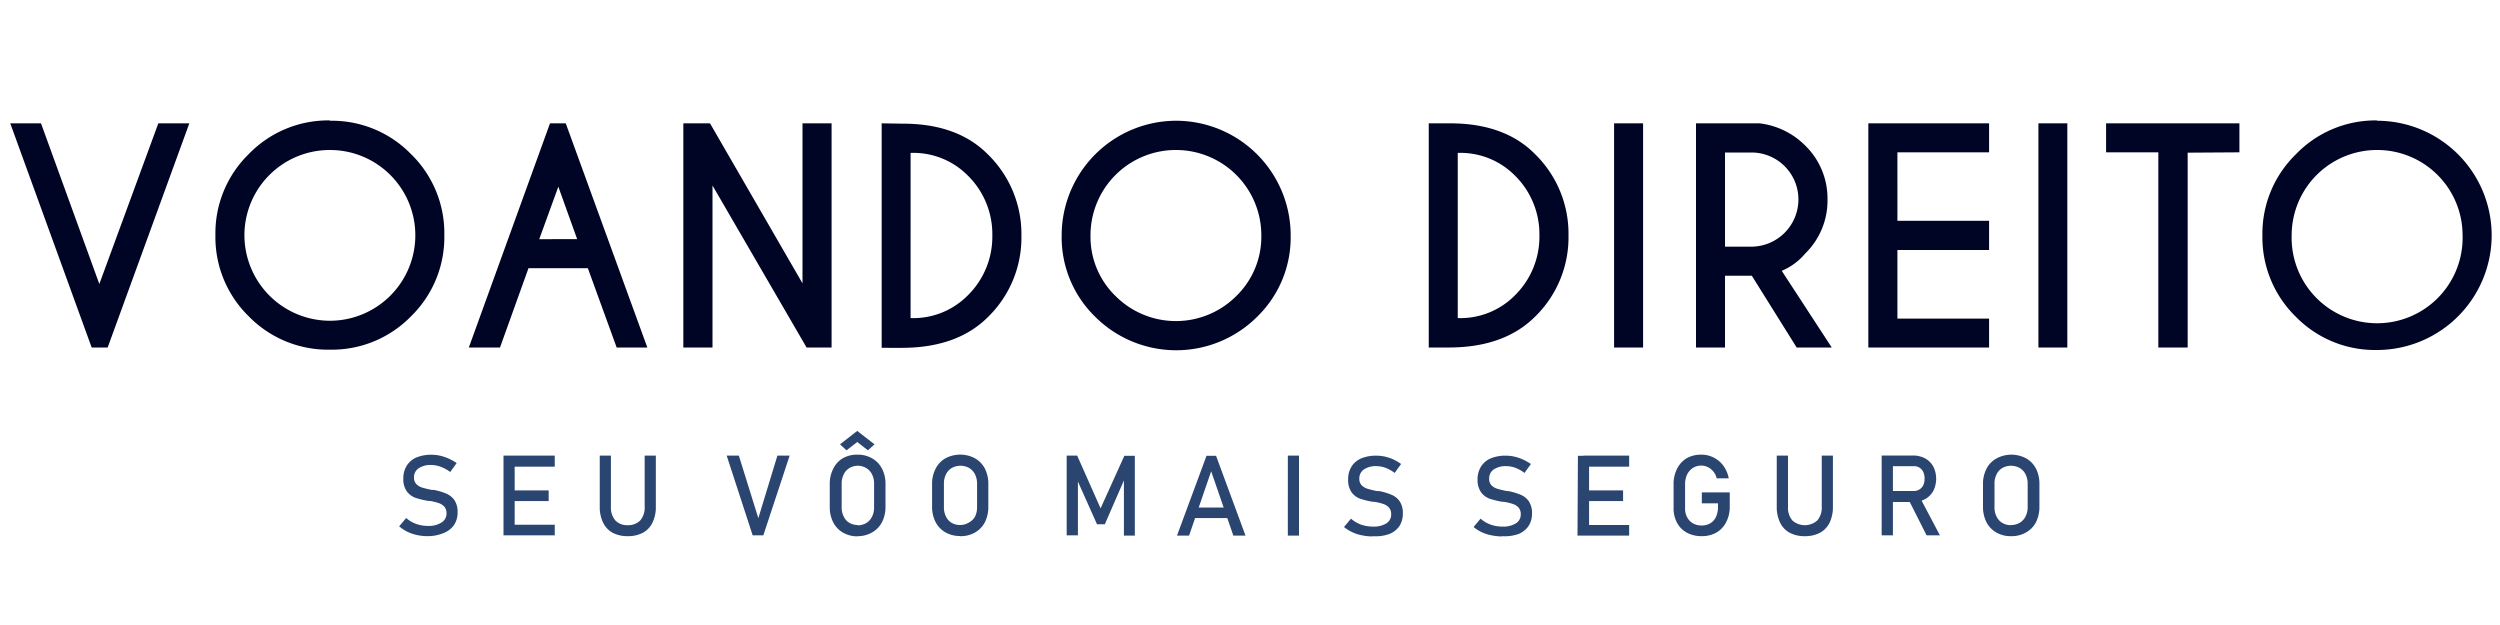 <svg id="Camada_1" data-name="Camada 1" xmlns="http://www.w3.org/2000/svg" viewBox="0 0 300 75"><defs><style>.cls-1{fill:#2a4570;}.cls-2{fill:#000526;}</style></defs><title>logotipo-menu-voando-direito</title><path class="cls-1" d="M241.37,63a2,2,0,0,0,1-.27,1.84,1.84,0,0,0,.7-.76,2.51,2.51,0,0,0,.25-1.13V58.05a2.51,2.51,0,0,0-.25-1.13,1.84,1.84,0,0,0-.7-.76,2.16,2.16,0,0,0-2.09,0,1.76,1.76,0,0,0-.69.76,2.38,2.38,0,0,0-.25,1.13v2.81a2.38,2.38,0,0,0,.25,1.13,1.76,1.76,0,0,0,.69.76,2,2,0,0,0,1.05.27m0,1.32a3.42,3.42,0,0,1-1.77-.44,3,3,0,0,1-1.18-1.23,4,4,0,0,1-.42-1.86V58.1a3.91,3.91,0,0,1,.42-1.85A2.94,2.94,0,0,1,239.6,55a3.76,3.76,0,0,1,3.53,0,3,3,0,0,1,1.19,1.24,4,4,0,0,1,.41,1.85v2.71a4.08,4.08,0,0,1-.41,1.86,3,3,0,0,1-1.19,1.23A3.41,3.41,0,0,1,241.37,64.34ZM229,59.9l1.34-.3,2.45,4.64h-1.6Zm-3.2-5.24h1.35v9.58h-1.35Zm.59,4.26h3.27a1.24,1.24,0,0,0,1.14-.71,1.94,1.94,0,0,0,.15-.78,1.87,1.87,0,0,0-.15-.78,1.33,1.33,0,0,0-.46-.53,1.25,1.25,0,0,0-.68-.18h-3.27V54.66h3.22A3.07,3.07,0,0,1,231,55a2.43,2.43,0,0,1,1,1,3.26,3.26,0,0,1,0,2.9,2.47,2.47,0,0,1-1,1,3,3,0,0,1-1.45.34h-3.22Zm-9.82,5.42a3.75,3.75,0,0,1-1.81-.41,2.72,2.72,0,0,1-1.15-1.22,4.26,4.26,0,0,1-.4-1.93V54.67h1.35v6.15a2.35,2.35,0,0,0,.52,1.63,2.25,2.25,0,0,0,3,0,2.35,2.35,0,0,0,.53-1.63V54.67h1.34v6.11a4.4,4.4,0,0,1-.39,1.93,2.79,2.79,0,0,1-1.16,1.22A3.79,3.79,0,0,1,216.55,64.34Zm-9-5.25v1.67a4,4,0,0,1-.42,1.88,3,3,0,0,1-1.17,1.26,3.51,3.51,0,0,1-1.76.44,3.74,3.74,0,0,1-1.78-.41,2.9,2.9,0,0,1-1.19-1.19,3.62,3.62,0,0,1-.42-1.77V58.15a4,4,0,0,1,.41-1.88A3.05,3.05,0,0,1,202.38,55a3.46,3.46,0,0,1,1.76-.44,3.25,3.25,0,0,1,2.68,1.35,3.76,3.76,0,0,1,.63,1.49H206a1.91,1.91,0,0,0-.4-.82,2,2,0,0,0-.66-.53,1.86,1.86,0,0,0-.79-.18,1.88,1.88,0,0,0-1,.28,2,2,0,0,0-.7.8,2.75,2.75,0,0,0-.24,1.19V61a2.21,2.21,0,0,0,.25,1.08,1.85,1.85,0,0,0,.71.73,2.13,2.13,0,0,0,1.06.25,2.08,2.08,0,0,0,1-.26,1.75,1.75,0,0,0,.69-.78,2.79,2.79,0,0,0,.24-1.2v-.42h-1.94V59.09ZM190,54.67h5.5V56H190Zm0,4.18h4.77v1.28H190ZM190,63h5.5v1.27H190Zm-.65-8.3h1.34v9.57H189.3Zm-9.05,9.67a6.13,6.13,0,0,1-1.31-.13,4.69,4.69,0,0,1-2.16-1l.84-1a3.66,3.66,0,0,0,1.2.71,4.17,4.17,0,0,0,1.43.24,2.84,2.84,0,0,0,1.61-.39,1.22,1.22,0,0,0,.58-1.09h0a1.18,1.18,0,0,0-.26-.8,1.62,1.62,0,0,0-.67-.43,7,7,0,0,0-1.07-.26h-.18a10.06,10.06,0,0,1-1.57-.38,2.27,2.27,0,0,1-1-.75,2.55,2.55,0,0,1-.43-1.57h0a2.81,2.81,0,0,1,.4-1.51,2.57,2.57,0,0,1,1.16-1,4.65,4.65,0,0,1,1.84-.33,4.81,4.81,0,0,1,1,.11,6.05,6.05,0,0,1,1,.33,6.73,6.73,0,0,1,1,.56l-.77,1.07a4.41,4.41,0,0,0-1.09-.61,3.18,3.18,0,0,0-1.09-.2,2.5,2.5,0,0,0-1.52.4,1.29,1.29,0,0,0-.54,1.11h0a1.09,1.09,0,0,0,.27.78,1.71,1.71,0,0,0,.7.42,11.43,11.43,0,0,0,1.17.28H181a7.45,7.45,0,0,1,1.45.43,2.25,2.25,0,0,1,1,.78,2.51,2.51,0,0,1,.39,1.49h0a2.64,2.64,0,0,1-.42,1.5,2.67,2.67,0,0,1-1.2.95A4.94,4.94,0,0,1,180.25,64.34Zm-15.55,0a6.13,6.13,0,0,1-1.31-.13,4.82,4.82,0,0,1-2.16-1l.84-1a3.77,3.77,0,0,0,1.2.71,4.17,4.17,0,0,0,1.43.24,2.87,2.87,0,0,0,1.62-.39,1.23,1.23,0,0,0,.57-1.09h0a1.18,1.18,0,0,0-.26-.8,1.62,1.62,0,0,0-.67-.43,7,7,0,0,0-1.07-.26h-.18a9.9,9.9,0,0,1-1.56-.38,2.25,2.25,0,0,1-1-.75,2.55,2.55,0,0,1-.42-1.57h0a2.8,2.8,0,0,1,.39-1.51,2.54,2.54,0,0,1,1.17-1,4.62,4.62,0,0,1,1.84-.33,5,5,0,0,1,1,.11,6.28,6.28,0,0,1,1,.33,6.21,6.21,0,0,1,.95.56l-.77,1.07a4.41,4.41,0,0,0-1.09-.61,3.17,3.17,0,0,0-1.08-.2,2.51,2.51,0,0,0-1.53.4,1.29,1.29,0,0,0-.54,1.11h0a1.05,1.05,0,0,0,.28.78,1.64,1.64,0,0,0,.7.42,10.52,10.52,0,0,0,1.16.28h.24a7.45,7.45,0,0,1,1.45.43,2.25,2.25,0,0,1,1,.78,2.51,2.51,0,0,1,.39,1.49h0a2.72,2.72,0,0,1-.41,1.5,2.65,2.65,0,0,1-1.21.95A4.87,4.87,0,0,1,164.7,64.34Zm-8.87-.1h-1.34V54.67h1.34Zm-13-3.37h5v1.27h-5Zm1.9-6.2h1.15l3.53,9.57H148l-2.66-7.72-2.65,7.72h-1.45Zm-9.86,0h1.26v9.57h-1.31V57.07l.07.42-2.36,5.42h-.94l-2.36-5.28.07-.56v7.17H128V54.67h1.26L132.07,61ZM115.22,63a2,2,0,0,0,1-.27A1.84,1.84,0,0,0,117,62a2.51,2.51,0,0,0,.25-1.13V58.05a2.51,2.51,0,0,0-.25-1.13,1.84,1.84,0,0,0-.7-.76,2.16,2.16,0,0,0-2.09,0,1.76,1.76,0,0,0-.69.76,2.38,2.38,0,0,0-.25,1.13v2.81a2.38,2.38,0,0,0,.25,1.13,1.76,1.76,0,0,0,.69.76A2,2,0,0,0,115.22,63Zm0,1.32a3.42,3.42,0,0,1-1.77-.44,3,3,0,0,1-1.18-1.23,4,4,0,0,1-.42-1.86V58.1a3.91,3.91,0,0,1,.42-1.85A2.94,2.94,0,0,1,113.45,55,3.76,3.76,0,0,1,117,55a3,3,0,0,1,1.19,1.24,4,4,0,0,1,.41,1.85v2.71a4.08,4.08,0,0,1-.41,1.86A3,3,0,0,1,117,63.9,3.41,3.41,0,0,1,115.22,64.34Zm-10.28-11-.79.72-1.28-1-1.29,1-.78-.72,2.07-1.61Zm-2,9.72a2,2,0,0,0,1-.27,1.78,1.78,0,0,0,.7-.76,2.38,2.38,0,0,0,.25-1.13V58.05a2.38,2.38,0,0,0-.25-1.13,1.78,1.78,0,0,0-.7-.76,2,2,0,0,0-1-.27,2,2,0,0,0-1,.27,1.76,1.76,0,0,0-.69.76,2.38,2.38,0,0,0-.25,1.13v2.81a2.38,2.38,0,0,0,.25,1.13,1.76,1.76,0,0,0,.69.76A2,2,0,0,0,102.89,63Zm0,1.32a3.42,3.42,0,0,1-1.77-.44,3,3,0,0,1-1.18-1.23,4,4,0,0,1-.42-1.86V58.1a3.91,3.91,0,0,1,.42-1.85A2.94,2.94,0,0,1,101.12,55a3.42,3.42,0,0,1,1.77-.44,3.38,3.38,0,0,1,1.76.44,3,3,0,0,1,1.19,1.24,3.91,3.91,0,0,1,.42,1.85v2.71a4,4,0,0,1-.42,1.86,3,3,0,0,1-1.19,1.23A3.38,3.38,0,0,1,102.89,64.34ZM87.2,54.67h1.46L91,62.18l2.29-7.51h1.47L91.6,64.24H90.32ZM75.33,64.34a3.82,3.82,0,0,1-1.82-.41,2.75,2.75,0,0,1-1.14-1.22,4.26,4.26,0,0,1-.4-1.93V54.67h1.34v6.15a2.35,2.35,0,0,0,.53,1.63,1.93,1.93,0,0,0,1.49.57,2,2,0,0,0,1.5-.57,2.35,2.35,0,0,0,.53-1.63V54.67H78.7v6.11a4.26,4.26,0,0,1-.4,1.93,2.72,2.72,0,0,1-1.15,1.22A3.79,3.79,0,0,1,75.33,64.34ZM61.07,54.67h5.5V56h-5.5Zm0,4.18h4.77v1.28H61.07Zm0,4.12h5.5v1.27h-5.5Zm-.65-8.3h1.34v9.57H60.42Zm-9.05,9.67a6.13,6.13,0,0,1-1.31-.13,5.46,5.46,0,0,1-1.16-.39,5.09,5.09,0,0,1-1-.66l.84-1a3.66,3.66,0,0,0,1.2.71,4.17,4.17,0,0,0,1.43.24A2.84,2.84,0,0,0,53,62.69a1.24,1.24,0,0,0,.58-1.09h0a1.18,1.18,0,0,0-.26-.8,1.59,1.59,0,0,0-.68-.43,6.56,6.56,0,0,0-1.06-.26h-.18a9.79,9.79,0,0,1-1.57-.38,2.27,2.27,0,0,1-1-.75,2.49,2.49,0,0,1-.43-1.57h0a2.81,2.81,0,0,1,.4-1.51,2.57,2.57,0,0,1,1.16-1,4.65,4.65,0,0,1,1.84-.33,4.88,4.88,0,0,1,1,.11,6,6,0,0,1,1,.33,6.3,6.3,0,0,1,1,.56l-.77,1.07A4.6,4.6,0,0,0,52.84,56a3.18,3.18,0,0,0-1.09-.2,2.5,2.5,0,0,0-1.52.4,1.27,1.27,0,0,0-.55,1.11h0a1.09,1.09,0,0,0,.28.78,1.71,1.71,0,0,0,.7.42,11.81,11.81,0,0,0,1.16.28h.25a7.45,7.45,0,0,1,1.45.43,2.3,2.3,0,0,1,1,.78,2.51,2.51,0,0,1,.39,1.49h0a2.64,2.64,0,0,1-.42,1.5,2.67,2.67,0,0,1-1.2.95A4.94,4.94,0,0,1,51.37,64.34Z"/><path class="cls-2" d="M285.23,18A10.24,10.24,0,0,0,275,28.21a10.26,10.26,0,1,0,20.51,0A10.24,10.24,0,0,0,285.23,18m0-3.51A13.76,13.76,0,0,1,299,28.21,13.78,13.78,0,0,1,285.23,42a13.28,13.28,0,0,1-9.74-4,13.31,13.31,0,0,1-4-9.74,13.29,13.29,0,0,1,4-9.73A13.27,13.27,0,0,1,285.23,14.45Zm-22.71,3.83V41.7H259V18.28h-6.27V14.8h16v3.48ZM248.08,14.8V41.7h-3.47V14.8Zm-9.39,0v3.48h-11V26.5h11V30h-11v8.23h11V41.7H224.2V14.8ZM210.22,33.09H207V41.7h-3.48V14.8h7.63a9.28,9.28,0,0,1,5.48,2.67,8.86,8.86,0,0,1,2.67,6.46,8.88,8.88,0,0,1-2.67,6.49,7.47,7.47,0,0,1-2.82,2.08l6,9.2H215.6ZM207,18.3V29.6h3.18a5.67,5.67,0,0,0,5.63-5.67,5.63,5.63,0,0,0-5.63-5.63Zm-9.83-3.5V41.7h-3.48V14.8ZM174,14.8q6.57,0,10.22,3.71a13.35,13.35,0,0,1,4,9.74,13.3,13.3,0,0,1-4,9.74Q180.54,41.66,174,41.7h-2.55V14.8Zm.93,3.55V38.17a9.18,9.18,0,0,0,6.8-2.67,9.88,9.88,0,0,0,3-7.25,9.86,9.86,0,0,0-3-7.24A9.18,9.18,0,0,0,174.91,18.35ZM141.11,18a10.24,10.24,0,0,0-10.25,10.25,9.9,9.9,0,0,0,3,7.27,10.24,10.24,0,0,0,14.5,0,9.93,9.93,0,0,0,3-7.27A10.24,10.24,0,0,0,141.11,18Zm0-3.51a13.76,13.76,0,0,1,13.77,13.76,13.27,13.27,0,0,1-4,9.74,13.76,13.76,0,0,1-19.48,0,13.31,13.31,0,0,1-4-9.74,13.76,13.76,0,0,1,13.77-13.76Zm-32.76.35q6.56,0,10.22,3.71a13.35,13.35,0,0,1,4,9.74,13.3,13.3,0,0,1-4,9.74q-3.66,3.67-10.22,3.71H105.8V14.8Zm.92,3.55V38.17a9.19,9.19,0,0,0,6.81-2.67,9.88,9.88,0,0,0,3-7.25,9.86,9.86,0,0,0-3-7.24A9.18,9.18,0,0,0,109.27,18.35ZM82,14.8H85.2L96.3,34V14.8h3.49V41.7h-3L85.5,22.26V41.7H82Zm-14.11,0,9.79,26.9H74l-3.46-9.52H63.42L60,41.7H56.26L66,14.8Zm1.37,13.9L67,22.4l-2.29,6.3ZM39.59,18A10.24,10.24,0,0,0,29.33,28.21,10.28,10.28,0,0,0,39.59,38.49,10.26,10.26,0,0,0,49.84,28.21,10.24,10.24,0,0,0,39.59,18Zm0-3.51a13.25,13.25,0,0,1,9.73,4,13.25,13.25,0,0,1,4,9.73,13.27,13.27,0,0,1-4,9.74,13.26,13.26,0,0,1-9.73,4,13.28,13.28,0,0,1-9.74-4,13.28,13.28,0,0,1-4-9.74,13.26,13.26,0,0,1,4-9.73A13.27,13.27,0,0,1,39.59,14.45ZM11,41.7,1.23,14.8H4.92l7,19.28L19,14.8h3.72l-9.8,26.9Z"/></svg>
